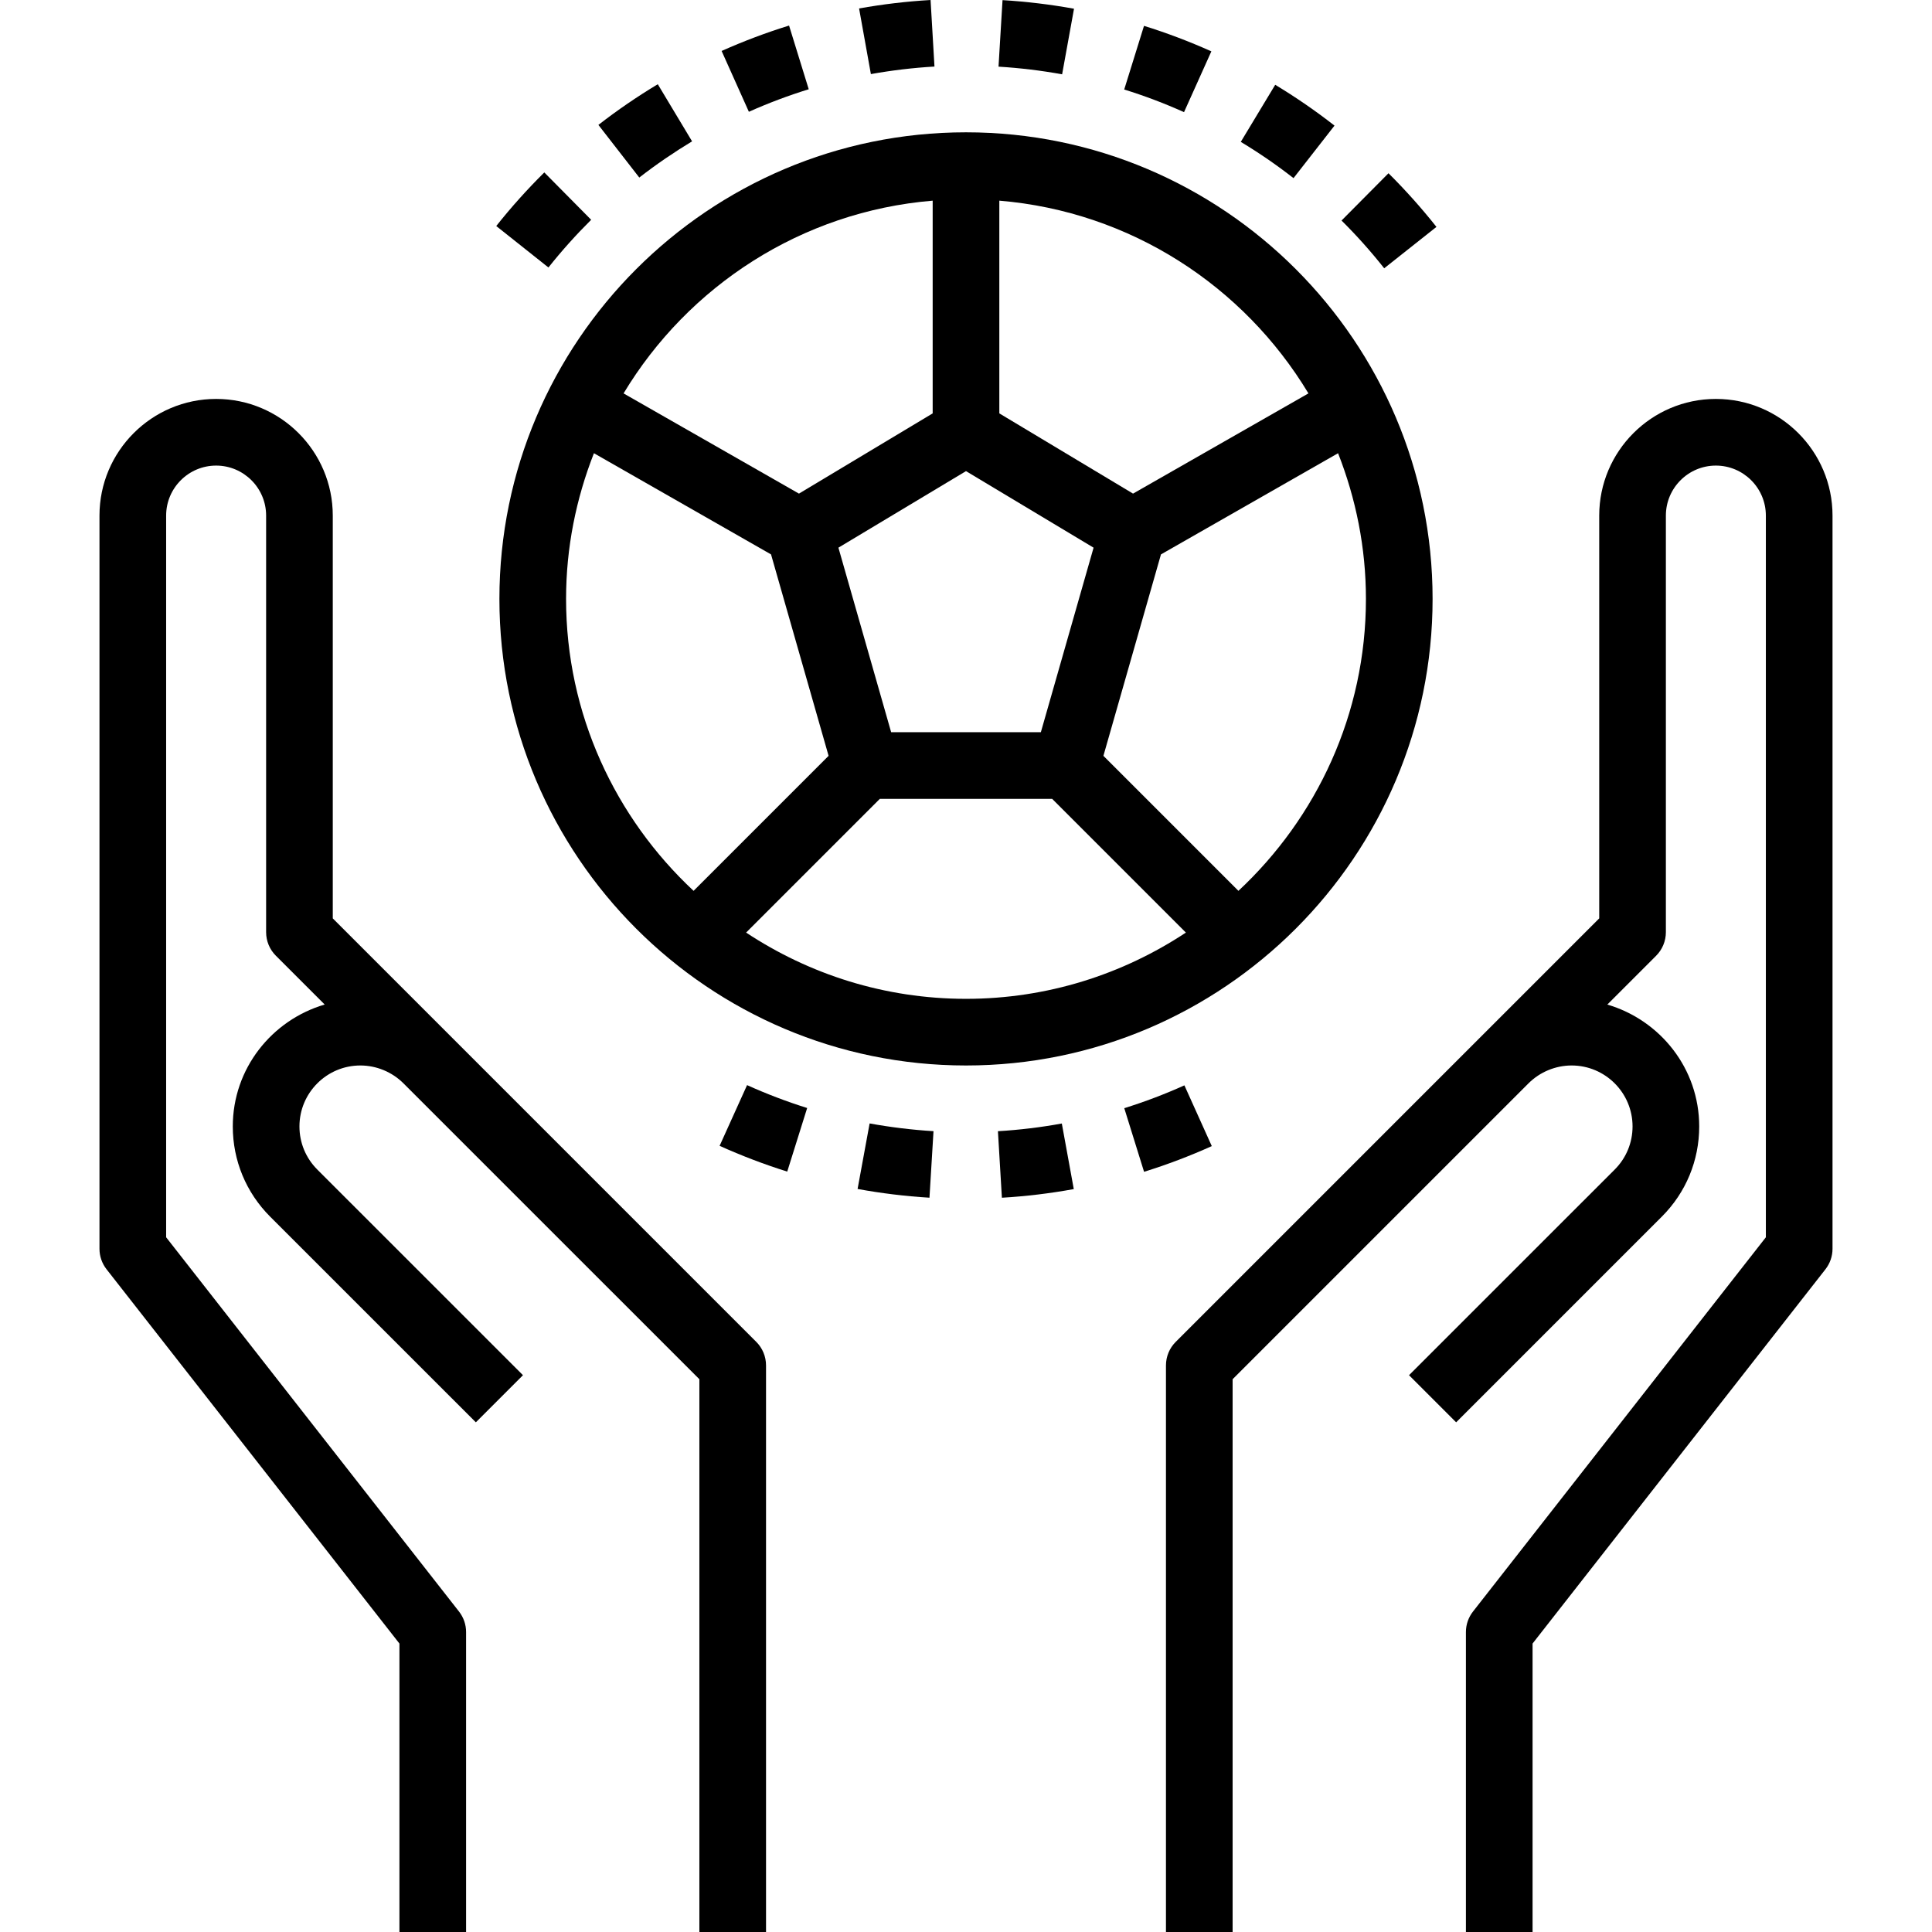 <svg xmlns="http://www.w3.org/2000/svg" xmlns:xlink="http://www.w3.org/1999/xlink" fill="#000000" height="800px" width="800px" id="Layer_1" viewBox="0 0 463.76 463.76" xml:space="preserve"><g> <g> <path d="M181.536,322.104l-72-72L79.88,220.448V123.76c0-15.44-12.56-28-28-28s-28,12.56-28,28v176c0,1.792,0.6,3.52,1.704,4.928 L95.88,394.52v69.24h16v-72c0-1.792-0.6-3.52-1.704-4.928L39.88,297V123.76c0-6.616,5.384-12,12-12c6.616,0,12,5.384,12,12v100 c0,2.12,0.84,4.16,2.344,5.656l11.712,11.712c-12.696,3.736-22.056,15.368-22.056,29.264c0,8.176,3.184,15.864,8.968,21.656 l49.376,49.368l11.312-11.312L76.16,280.736c-2.76-2.768-4.28-6.44-4.28-10.344c0-8.072,6.56-14.632,14.624-14.632 c3.848,0,7.616,1.56,10.344,4.288l71.032,71.024V463.76h16v-136C183.88,325.64,183.04,323.6,181.536,322.104z"></path> </g></g><g> <g> <path d="M411.88,95.76c-15.44,0-28,12.56-28,28v96.688l-29.656,29.656l-72,72c-1.504,1.496-2.344,3.536-2.344,5.656v136h16 V331.072l69.656-69.656l1.376-1.376c2.728-2.72,6.488-4.28,10.344-4.28c8.064,0,14.624,6.56,14.624,14.632 c0,3.904-1.52,7.584-4.28,10.344l-49.376,49.368l11.312,11.312l49.376-49.376c5.784-5.784,8.968-13.472,8.968-21.648 c0-13.896-9.36-25.52-22.056-29.256l11.712-11.712c1.504-1.504,2.344-3.544,2.344-5.664v-100c0-6.616,5.384-12,12-12 c6.616,0,12,5.384,12,12V297l-70.296,89.832c-1.104,1.408-1.704,3.136-1.704,4.928v72h16v-69.24l70.296-89.832 c1.104-1.408,1.704-3.136,1.704-4.928v-176C439.88,108.32,427.32,95.76,411.88,95.76z"></path> </g></g><g> <g> <path d="M231.88,31.76c-61.76,0-112,50.24-112,112s50.24,112,112,112s112-50.24,112-112S293.64,31.76,231.88,31.76z M239.88,48.168c31.52,2.616,58.696,20.52,74.2,46.264l-42.104,24.056L239.88,99.232V48.168z M262.504,131.464l-12.656,44.296 h-35.936l-12.656-44.296l30.624-18.376L262.504,131.464z M223.88,48.168v51.064l-32.096,19.256L149.68,94.432 C165.184,68.688,192.36,50.784,223.88,48.168z M135.88,143.76c0-12.344,2.424-24.112,6.688-34.968l42.512,24.288l13.816,48.352 l-32.408,32.408C147.704,196.312,135.88,171.416,135.88,143.76z M231.88,239.76c-19.496,0-37.624-5.88-52.784-15.904 l32.096-32.096h41.376l32.096,32.096C269.504,233.88,251.376,239.76,231.88,239.76z M297.272,213.84l-32.408-32.408l13.816-48.352 l42.512-24.288c4.264,10.856,6.688,22.624,6.688,34.968C327.88,171.416,316.056,196.312,297.272,213.84z"></path> </g></g><g> <g> <path d="M240.648,0.032L239.688,16c5.12,0.312,10.256,0.928,15.264,1.84l2.856-15.744C252.176,1.072,246.4,0.376,240.648,0.032z"></path> </g></g><g> <g> <path d="M223.376,0c-5.744,0.336-11.512,1.016-17.16,2.032l2.832,15.752c5.016-0.896,10.152-1.512,15.264-1.808L223.376,0z"></path> </g></g><g> <g> <path d="M306.104,20.352l-8.264,13.704c4.376,2.632,8.632,5.56,12.656,8.704l9.84-12.608 C315.816,26.616,311.016,23.32,306.104,20.352z"></path> </g></g><g> <g> <path d="M333.296,41.584l-11.272,11.352c3.624,3.592,7.072,7.448,10.24,11.464l12.544-9.936 C341.24,49.96,337.36,45.624,333.296,41.584z"></path> </g></g><g> <g> <path d="M274.608,6.208l-4.752,15.28c4.864,1.504,9.696,3.336,14.36,5.432l6.56-14.592C285.52,9.968,280.08,7.904,274.608,6.208z"></path> </g></g><g> <g> <path d="M189.408,6.136c-5.512,1.704-10.96,3.76-16.192,6.096l6.544,14.6c4.632-2.072,9.472-3.896,14.368-5.408L189.408,6.136z"></path> </g></g><g> <g> <path d="M157.896,20.216c-4.928,2.96-9.728,6.248-14.256,9.768l9.816,12.632c4.032-3.128,8.296-6.048,12.672-8.688L157.896,20.216 z"></path> </g></g><g> <g> <path d="M130.656,41.392c-4.088,4.04-7.968,8.368-11.536,12.864l12.528,9.952c3.168-3.992,6.624-7.84,10.256-11.448 L130.656,41.392z"></path> </g></g><g> <g> <path d="M284.304,260.528c-4.672,2.112-9.528,3.952-14.432,5.48l4.752,15.272c5.52-1.72,10.992-3.792,16.256-6.168 L284.304,260.528z"></path> </g></g><g> <g> <path d="M254.88,269.688c-5.04,0.92-10.192,1.544-15.336,1.848l0.952,15.968c5.784-0.336,11.584-1.04,17.256-2.072L254.88,269.688 z"></path> </g></g><g> <g> <path d="M179.328,260.472l-6.592,14.576c5.264,2.376,10.728,4.456,16.232,6.184l4.784-15.264 C188.856,264.432,184,262.584,179.328,260.472z"></path> </g></g><g> <g> <path d="M208.744,269.672l-2.888,15.728c5.664,1.04,11.472,1.744,17.256,2.096l0.968-15.968 C218.928,271.216,213.768,270.584,208.744,269.672z"></path> </g></g></svg>